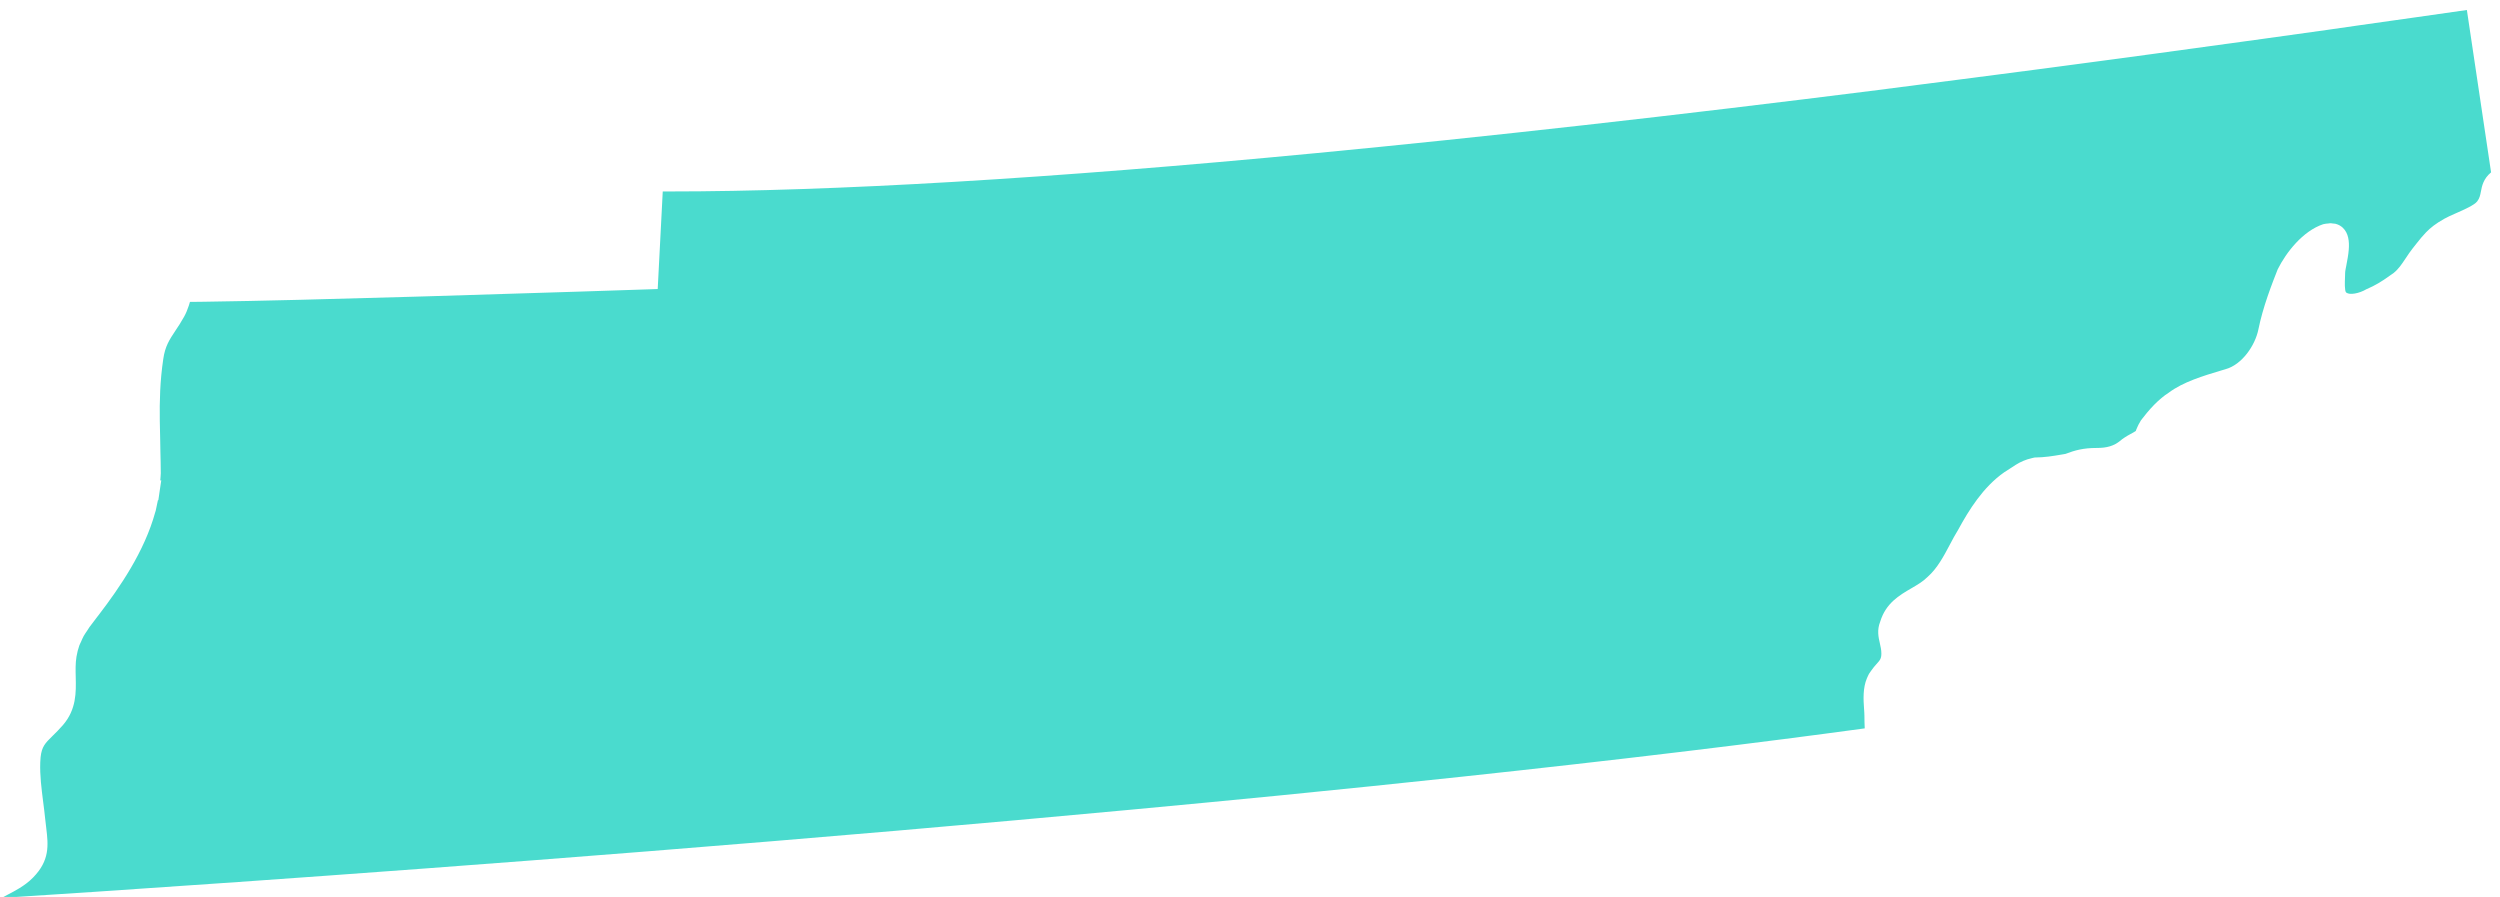 <?xml version="1.0" encoding="UTF-8"?><svg xmlns="http://www.w3.org/2000/svg" xmlns:xlink="http://www.w3.org/1999/xlink" xmlns:avocode="https://avocode.com/" id="SVGDoc" width="131px" height="47px" version="1.1" viewBox="0 0 131 47" aria-hidden="true" style="fill:url(#CerosGradient_id63618d616);"><defs><linearGradient class="cerosgradient" data-cerosgradient="true" id="CerosGradient_id63618d616" gradientUnits="userSpaceOnUse" x1="50%" y1="100%" x2="50%" y2="0%"><stop offset="0%" stop-color="#4ADBCE"/><stop offset="100%" stop-color="#4ADBCE"/></linearGradient><linearGradient/></defs><g><g><path d="M122.951,13.89c-0.033,0.172 -0.066,0.319 -0.066,0.41c0,0.079 -0.004,0.171 -0.008,0.268c-0.008,0.196 -0.028,0.656 0.058,0.759c0.004,0.004 0.014,0.004 0.018,0.008c0.165,0.132 0.662,0.05 1.05,-0.182c0.429,-0.178 0.817,-0.413 1.2,-0.693c0.074,-0.055 0.151,-0.099 0.226,-0.158c0.255,-0.205 0.421,-0.456 0.614,-0.747c0.009,-0.014 0.021,-0.029 0.031,-0.044c0.11,-0.167 0.222,-0.337 0.359,-0.508l0.193,-0.244c0.18,-0.229 0.33,-0.411 0.497,-0.583c0.234,-0.241 0.502,-0.457 0.963,-0.715c0.145,-0.082 0.338,-0.169 0.543,-0.26c0.035,-0.015 0.067,-0.03 0.102,-0.045c0.37,-0.163 0.929,-0.409 1.074,-0.604c0.127,-0.169 0.156,-0.314 0.194,-0.516c0.055,-0.289 0.127,-0.666 0.533,-1.005l-0.473,-3.174v0l-0.795,-5.333c-0.953,0.137 -1.907,0.274 -2.86,0.408l-1.118,0.158c-0.536,0.077 -1.059,0.149 -1.592,0.225l-1.765,0.254c-1.136,0.159 -2.253,0.315 -3.357,0.468c-0.295,0.041 -0.585,0.08 -0.88,0.121c-1.615,0.223 -3.204,0.441 -4.758,0.652c-0.982,0.133 -1.953,0.264 -2.923,0.394c-1.122,0.15 -2.23,0.298 -3.325,0.442c-1.378,0.181 -2.737,0.358 -4.088,0.532c-0.613,0.079 -1.224,0.158 -1.829,0.235c-0.645,0.083 -1.306,0.17 -1.944,0.25l-0.002,0.003v0l-0.221,0.028c-10.903,1.375 -20.781,2.484 -29.629,3.329c-13.942,1.334 -25.307,2.01 -33.936,2.01c-0.104,0 -0.206,0 -0.309,-0.001l-0.255,4.935v0l-0.009,0.178v0l-0.459,0.016c-0.102,0.003 -5.658,0.191 -11.61,0.366c-0.173,0.005 -0.347,0.01 -0.52,0.015c-0.046,0.002 -0.091,0.003 -0.136,0.004c-4.098,0.12 -8.287,0.229 -10.954,0.264c-0.009,0 -0.018,0.001 -0.028,0.001c-0.18,0.002 -0.351,0.004 -0.517,0.006c-0.055,0 -0.111,0.001 -0.164,0.001c-0.039,0.001 -0.084,0.001 -0.123,0.002c-0.016,0.061 -0.036,0.125 -0.058,0.192c0,0.001 -0.001,0.003 -0.001,0.004c-0.001,0 -0.001,0.001 -0.001,0.001c-0.064,0.198 -0.144,0.392 -0.24,0.568c-0.161,0.292 -0.317,0.528 -0.464,0.747c-0.311,0.469 -0.537,0.808 -0.634,1.481c-0.172,1.153 -0.196,2.194 -0.182,3.239c0.005,0.349 0.014,0.698 0.022,1.052c0.005,0.181 0.006,0.38 0.01,0.565c0.009,0.37 0.019,0.733 0.02,1.127v0.001v0v0.002c0,0.127 -0.021,0.252 -0.027,0.379l0.052,-0.009v0l-0.101,0.682c0,0.002 0,0.003 0,0.004l-0.052,0.355v0l-0.023,0.004c-0.019,0.095 -0.038,0.19 -0.06,0.285c-0.021,0.088 -0.033,0.178 -0.056,0.266c-0.007,0.026 -0.018,0.052 -0.025,0.078c-0.561,2.047 -1.843,3.918 -2.953,5.371l-0.101,0.13c-0.111,0.143 -0.209,0.272 -0.304,0.401c-0.026,0.035 -0.057,0.074 -0.082,0.108c-0.048,0.067 -0.086,0.133 -0.13,0.2c-0.06,0.09 -0.125,0.181 -0.177,0.273c-0.055,0.096 -0.096,0.202 -0.141,0.304c-0.028,0.065 -0.064,0.125 -0.088,0.193c-0.063,0.178 -0.114,0.371 -0.15,0.588c-0.057,0.353 -0.048,0.705 -0.039,1.079c0.018,0.787 0.04,1.679 -0.67,2.505c-0.199,0.228 -0.378,0.404 -0.538,0.561c-0.002,0.002 -0.005,0.005 -0.007,0.007c-0.003,0.002 -0.005,0.004 -0.007,0.007c-0.375,0.367 -0.56,0.552 -0.619,1.108c-0.009,0.083 -0.015,0.172 -0.018,0.273c-0.012,0.342 0.004,0.683 0.034,1.028c0.03,0.343 0.075,0.692 0.12,1.05c0.038,0.293 0.076,0.588 0.105,0.884l0.042,0.36v0l0.006,0.051c0.003,0.024 0.005,0.048 0.008,0.073c0.111,0.904 0.182,1.694 -0.687,2.582c-0.224,0.23 -0.466,0.405 -0.714,0.558c-0.209,0.128 -0.421,0.241 -0.631,0.35c-0.104,0.054 -0.208,0.108 -0.308,0.163c4.437,-0.282 17.421,-1.132 33.802,-2.436c9.005,-0.717 17.457,-1.447 25.328,-2.182c2.667,-0.249 5.286,-0.498 7.809,-0.747c3.322,-0.329 6.519,-0.658 9.586,-0.987c0.988,-0.106 1.964,-0.212 2.928,-0.318c0.443,-0.049 0.875,-0.098 1.314,-0.147c0.523,-0.058 1.05,-0.116 1.565,-0.175c0.418,-0.047 0.825,-0.094 1.237,-0.142c0.522,-0.06 1.047,-0.119 1.56,-0.179c0.36,-0.042 0.71,-0.084 1.067,-0.126c0.564,-0.067 1.131,-0.133 1.684,-0.2c0.261,-0.031 0.513,-0.062 0.771,-0.093c0.642,-0.078 1.284,-0.156 1.911,-0.234c0.158,-0.019 0.31,-0.039 0.467,-0.058c0.728,-0.091 1.451,-0.182 2.159,-0.273c0.044,-0.005 0.086,-0.011 0.13,-0.016c1.486,-0.191 2.919,-0.381 4.309,-0.57c-0.01,-0.222 -0.016,-0.444 -0.016,-0.669c0,-0.1 -0.01,-0.222 -0.019,-0.357c-0.036,-0.479 -0.066,-1.096 0.15,-1.6c0.05,-0.115 0.097,-0.23 0.177,-0.33c0.017,-0.03 0.042,-0.06 0.063,-0.09c0.076,-0.11 0.167,-0.221 0.262,-0.325c0.186,-0.206 0.255,-0.283 0.255,-0.557c0,-0.179 -0.038,-0.345 -0.077,-0.52c-0.076,-0.329 -0.16,-0.703 0.016,-1.145c0.295,-0.97 1.006,-1.383 1.632,-1.747c0.314,-0.183 0.61,-0.355 0.847,-0.593c0.259,-0.227 0.471,-0.501 0.66,-0.794c0.184,-0.285 0.345,-0.589 0.504,-0.889c0.148,-0.28 0.292,-0.551 0.445,-0.796c0.566,-1.04 1.308,-2.235 2.408,-3.006c0.145,-0.088 0.248,-0.158 0.348,-0.224c0.085,-0.057 0.17,-0.114 0.26,-0.169c0.236,-0.147 0.507,-0.275 0.851,-0.351c0.044,-0.009 0.082,-0.023 0.128,-0.031c0.274,-0.003 0.513,-0.023 0.744,-0.051c0.228,-0.028 0.447,-0.065 0.682,-0.105l0.199,-0.034c0.499,-0.192 0.95,-0.311 1.617,-0.311c0.143,0 0.271,-0.006 0.389,-0.02c0.235,-0.029 0.43,-0.088 0.611,-0.186c0.09,-0.049 0.177,-0.108 0.264,-0.178c0.053,-0.053 0.121,-0.099 0.189,-0.144c0.105,-0.072 0.219,-0.138 0.337,-0.201c0.096,-0.052 0.199,-0.106 0.3,-0.174c-0.038,0.021 -0.014,-0.024 0.025,-0.107c0.005,-0.012 0.005,-0.016 0.011,-0.03c0.054,-0.122 0.114,-0.255 0.216,-0.412c0.091,-0.121 0.193,-0.25 0.302,-0.38c0.001,-0.001 0.001,-0.002 0.002,-0.003c0.007,-0.008 0.014,-0.016 0.021,-0.024c0.226,-0.271 0.486,-0.543 0.762,-0.769c0.117,-0.097 0.236,-0.189 0.357,-0.262c0.381,-0.287 0.838,-0.51 1.317,-0.696c0.477,-0.186 0.978,-0.335 1.446,-0.475l0.218,-0.065c0.869,-0.237 1.557,-1.247 1.726,-2.087c0.056,-0.28 0.127,-0.565 0.206,-0.849c0.172,-0.612 0.384,-1.206 0.581,-1.722c0.078,-0.204 0.155,-0.403 0.224,-0.575c0.444,-0.891 1.32,-2.011 2.383,-2.365c0.103,-0.026 0.189,-0.032 0.275,-0.039c0.03,-0.002 0.067,-0.013 0.094,-0.013c0.056,-0.001 0.098,0.011 0.147,0.016c0.046,0.006 0.1,0.006 0.14,0.016c0.168,0.044 0.289,0.126 0.374,0.206c0.298,0.283 0.347,0.715 0.31,1.162c-0.022,0.268 -0.075,0.542 -0.123,0.793z" fill="#a6a6a6" fill-opacity="1" style="fill:url(#CerosGradient_id63618d616);"/></g></g></svg>